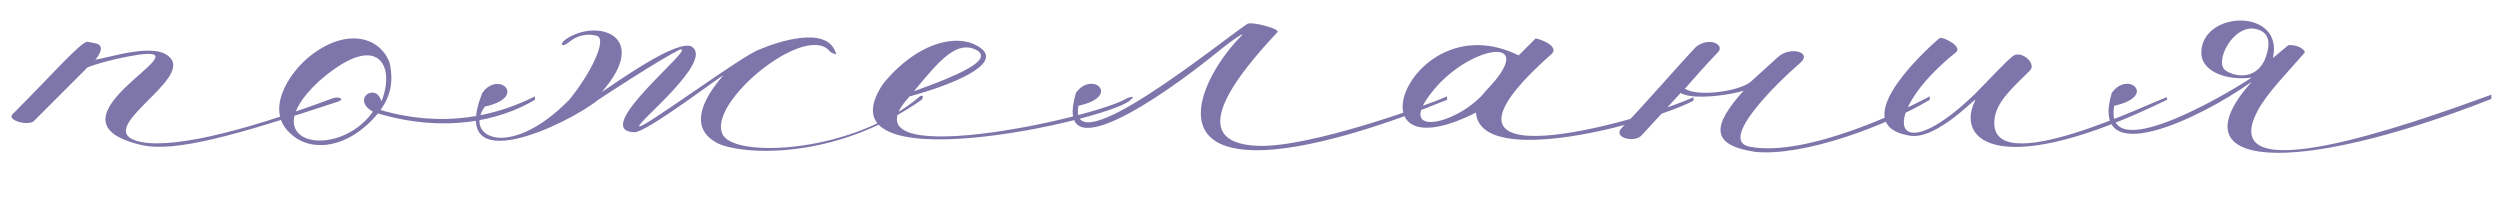 <?xml version="1.0" encoding="UTF-8"?> <svg xmlns="http://www.w3.org/2000/svg" width="252" height="20" viewBox="0 0 252 20" fill="none"> <path d="M8.83 6.79C9.69 6.446 11.754 5.844 14.076 5.5C20.784 4.64 3.498 12.122 14.248 14.616C17.602 15.39 23.708 13.67 34.114 10.23C34.802 9.972 34.114 9.714 33.598 9.886C23.88 13.498 16.742 15.132 13.732 14.186C9.604 12.896 19.236 8.08 17.172 5.844C15.796 4.21 11.238 5.758 9.604 6.016C9.776 5.844 10.722 4.64 9.69 4.382L8.83 4.21C8.228 4.124 5.218 7.564 1.262 11.52C0.66 12.122 2.81 12.724 3.412 12.208L8.83 6.79ZM39.306 6.446C38.447 3.78 35.007 2.662 31.223 5.672C29.073 7.392 26.578 11.262 29.416 13.584C31.48 15.39 35.178 14.96 38.102 11.434C44.724 13.412 50.315 12.208 53.926 10.058V9.714C50.142 11.606 44.897 12.982 38.361 11.09C39.392 9.628 39.651 8.252 39.306 6.446ZM38.447 10.23C37.931 8.252 35.35 9.972 37.587 11.262C34.06 16.25 25.375 14.53 32.083 8.252C38.102 2.92 39.908 6.618 38.447 10.23ZM57.382 10.058C51.276 16.25 46.718 13.756 48.868 10.746C53.254 9.8 50.244 7.048 48.61 9.37C45.084 18.314 57.21 12.552 60.306 10.058C60.822 9.714 66.584 5.93 68.562 4.984C70.282 4.64 59.36 13.154 63.918 13.326C65.036 13.498 73.206 7.22 72.862 7.65C70.626 10.23 69.508 12.982 72.346 14.444C74.582 15.562 83.956 16.336 92.9 10.058C93.158 9.714 92.986 9.542 92.728 9.714C86.106 15.39 74.152 15.992 72.862 13.584C71.142 10.402 81.376 2.06 83.698 5.242C84.214 5.5 84.386 5.586 84.214 5.242C83.268 2.576 78.366 4.21 76.56 4.984C74.926 5.5 64.606 13.154 64.434 12.724C64.176 12.38 71.916 6.188 69.766 4.726C68.39 3.78 61.854 8.51 60.65 9.284C65.638 3.608 60.22 1.802 57.038 3.952C56.35 4.468 56.608 4.812 57.296 4.296C58.414 3.35 59.532 3.436 60.134 3.608C61.252 3.866 59.618 7.306 57.382 10.058ZM92.128 9.198C94.88 5.844 96.514 4.038 98.492 5.07C99.782 5.93 97.89 7.134 92.128 9.198ZM89.032 8.424C82.152 18.658 111.392 12.208 113.886 10.144C114.058 9.972 114.574 9.542 113.628 9.886C110.36 11.95 84.388 17.54 91.698 9.714C95.826 8.596 100.986 6.532 98.922 4.898C96.858 3.264 92.644 4.038 89.032 8.424ZM122.727 5.242C124.533 3.78 125.565 3.178 125.135 3.608C121.523 7.22 117.137 15.562 127.457 15.132C132.961 14.874 140.615 12.208 145.861 10.058V9.714C143.539 10.746 131.929 14.874 126.855 14.702C119.201 14.444 124.619 7.65 128.747 3.264C129.177 2.92 126.167 2.146 125.737 2.404C122.899 4.296 107.591 16.766 108.709 10.66C113.095 9.714 110.085 7.048 108.451 9.37C106.129 17.282 116.793 10.058 122.727 5.242ZM148.778 11.348C149.208 17.11 166.494 12.38 170.708 10.144V9.8C165.204 12.294 140.952 19.088 156.432 5.414C156.948 4.898 156.174 4.21 154.798 3.866L153.078 5.586C142.156 0.168 135.448 18.056 148.778 11.348ZM149.81 9.112C147.144 12.552 140.35 14.1 144.478 9.112C148.262 4.468 155.314 3.436 149.81 9.112ZM170.955 4.726C169.235 6.532 165.365 11.004 163.473 12.896C162.527 13.842 164.677 14.444 165.451 13.67L169.407 9.37C170.955 10.316 176.287 9.198 175.857 9.026C172.503 12.724 172.417 14.616 176.889 15.304C181.791 15.82 190.219 12.638 194.519 10.058V9.714C192.455 10.832 182.221 15.906 176.373 14.788C173.191 14.186 178.953 8.51 181.533 6.274C182.651 5.242 180.415 4.64 179.211 5.758L176.459 8.252C175.341 9.198 171.127 9.8 169.837 8.94C171.385 7.22 171.471 7.048 173.191 5.242C173.879 4.468 172.245 3.694 170.955 4.726ZM218.44 10.058V9.8C217.494 9.972 200.036 18.658 201.068 11.864C201.326 10.144 203.046 8.682 204.594 7.134C205.368 6.446 203.734 4.984 202.874 5.672C202.014 6.36 200.552 7.994 199.004 9.542C190.748 17.454 189.114 11.692 197.198 5.242C197.8 4.64 195.736 3.608 195.478 3.866C193.156 5.844 186.276 12.638 192.468 13.67C195.306 14.186 199.52 9.37 199.09 10.144C197.026 14.358 201.842 18.142 218.44 10.058ZM227.395 2.92C228.943 3.264 228.857 4.64 228.255 6.102C227.223 8.166 225.159 7.65 224.385 7.134C223.095 6.36 225.073 2.404 227.395 2.92ZM226.965 7.822C224.127 9.714 212.001 16.766 213.119 10.66C217.505 9.714 214.495 7.048 212.861 9.37C210.539 17.282 221.633 12.036 226.965 8.252C219.139 17.024 231.007 17.884 251.131 9.972V9.542C242.445 12.724 223.181 19.432 227.567 11.176C228.513 9.37 230.663 7.22 232.297 5.328C232.469 5.156 231.781 4.468 230.663 4.554L229.115 5.844C230.233 0.77 221.891 1.028 221.891 5.328C221.891 7.134 224.299 8.166 226.965 7.822Z" fill="#7E76AB"></path> </svg> 